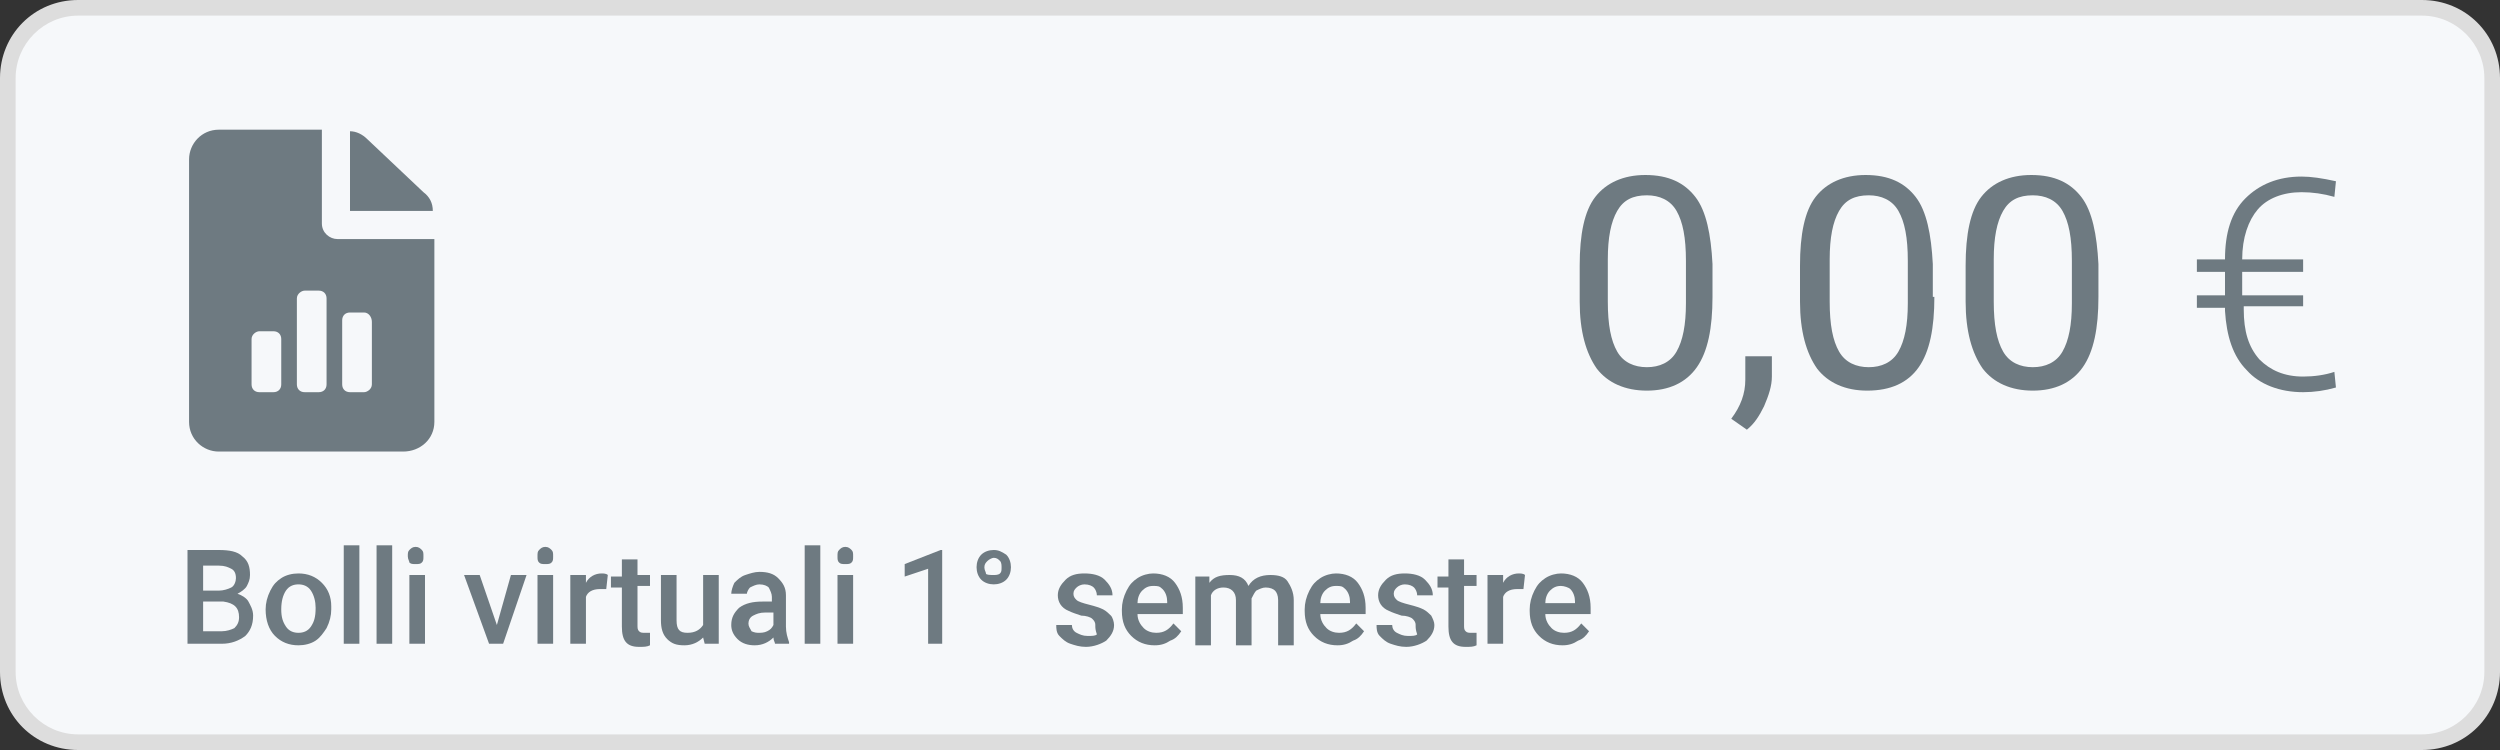 <?xml version="1.0" encoding="utf-8"?>
<svg version="1.1" id="Layer_1" xmlns="http://www.w3.org/2000/svg" xmlns:xlink="http://www.w3.org/1999/xlink" x="0px" y="0px"
	 viewBox="0 0 160 48" style="enable-background:new 0 0 160 48;" xml:space="preserve">
<rect x="0" y="0" width="160" height="48" fill="#333333" stroke="none"/>
<style type="text/css">
	.st0{fill:#6E7A81;}
	.st1{fill:#70C083;}
	.st2{fill:#6BB27A;}
	.st3{fill:#FFFFFF;}
	.st4{fill:#F6F8FA;}
	.st5{fill:#DDDDDD;}
</style>
<g>
	<path class="st4" d="M5,47.5c-2.5,0-4.5-2-4.5-4.5V5c0-2.5,2-4.5,4.5-4.5h150c2.5,0,4.5,2,4.5,4.5v38c0,2.5-2,4.5-4.5,4.5H5z"/>
	<path class="st5" d="M155,1c2.2,0,4,1.8,4,4v38c0,2.2-1.8,4-4,4H5c-2.2,0-4-1.8-4-4V5c0-2.2,1.8-4,4-4H155 M155,0H5
		C2.2,0,0,2.2,0,5v38c0,2.8,2.2,5,5,5h150c2.8,0,5-2.2,5-5V5C160,2.2,157.8,0,155,0L155,0z"/>
</g>
<g>
	<path class="st0" d="M12,41.2v-6h2c0.7,0,1.2,0.1,1.5,0.4c0.4,0.3,0.5,0.7,0.5,1.2c0,0.3-0.1,0.5-0.2,0.7c-0.1,0.2-0.4,0.4-0.6,0.5
		c0.3,0.1,0.6,0.3,0.7,0.5s0.3,0.5,0.3,0.9c0,0.6-0.2,1-0.5,1.3c-0.4,0.3-0.9,0.5-1.5,0.5H12z M13,37.8h1c0.3,0,0.6-0.1,0.8-0.2
		c0.2-0.1,0.3-0.4,0.3-0.6c0-0.3-0.1-0.5-0.3-0.6c-0.2-0.1-0.4-0.2-0.8-0.2h-1V37.8z M13,38.5v1.9h1.2c0.3,0,0.6-0.1,0.8-0.2
		c0.2-0.2,0.3-0.4,0.3-0.7c0-0.6-0.3-0.9-1-1H13z"/>
	<path class="st0" d="M17,39c0-0.4,0.1-0.8,0.3-1.2s0.4-0.6,0.7-0.8c0.3-0.2,0.7-0.3,1.1-0.3c0.6,0,1.1,0.2,1.5,0.6
		c0.4,0.4,0.6,0.9,0.6,1.5l0,0.2c0,0.4-0.1,0.8-0.3,1.2c-0.2,0.3-0.4,0.6-0.7,0.8c-0.3,0.2-0.7,0.3-1.1,0.3c-0.6,0-1.1-0.2-1.5-0.6
		S17,39.7,17,39L17,39z M18,39c0,0.5,0.1,0.8,0.3,1.1c0.2,0.3,0.5,0.4,0.8,0.4s0.6-0.1,0.8-0.4c0.2-0.3,0.3-0.6,0.3-1.2
		c0-0.4-0.1-0.8-0.3-1.1c-0.2-0.3-0.5-0.4-0.8-0.4c-0.3,0-0.6,0.1-0.8,0.4S18,38.5,18,39z"/>
	<path class="st0" d="M23,41.2h-1v-6.3h1V41.2z"/>
	<path class="st0" d="M25.1,41.2h-1v-6.3h1V41.2z"/>
	<path class="st0" d="M26.1,35.6c0-0.2,0-0.3,0.1-0.4c0.1-0.1,0.2-0.2,0.4-0.2c0.2,0,0.3,0.1,0.4,0.2c0.1,0.1,0.1,0.2,0.1,0.4
		c0,0.2,0,0.3-0.1,0.4c-0.1,0.1-0.2,0.1-0.4,0.1c-0.2,0-0.3,0-0.4-0.1C26.2,35.9,26.1,35.8,26.1,35.6z M27.2,41.2h-1v-4.4h1V41.2z"
		/>
	<path class="st0" d="M31.8,40l0.9-3.2h1l-1.5,4.4h-0.9l-1.6-4.4h1L31.8,40z"/>
	<path class="st0" d="M34.4,35.6c0-0.2,0-0.3,0.1-0.4c0.1-0.1,0.2-0.2,0.4-0.2c0.2,0,0.3,0.1,0.4,0.2c0.1,0.1,0.1,0.2,0.1,0.4
		c0,0.2,0,0.3-0.1,0.4c-0.1,0.1-0.2,0.1-0.4,0.1c-0.2,0-0.3,0-0.4-0.1C34.4,35.9,34.4,35.8,34.4,35.6z M35.4,41.2h-1v-4.4h1V41.2z"
		/>
	<path class="st0" d="M38.8,37.7c-0.1,0-0.3,0-0.4,0c-0.5,0-0.8,0.2-0.9,0.5v3h-1v-4.4h1l0,0.5c0.2-0.4,0.6-0.6,1-0.6
		c0.1,0,0.3,0,0.4,0.1L38.8,37.7z"/>
	<path class="st0" d="M40.8,35.7v1.1h0.8v0.7h-0.8V40c0,0.2,0,0.3,0.1,0.4c0.1,0.1,0.2,0.1,0.4,0.1c0.1,0,0.2,0,0.3,0v0.8
		c-0.2,0.1-0.4,0.1-0.7,0.1c-0.8,0-1.1-0.4-1.1-1.3v-2.5h-0.7v-0.7h0.7v-1.1H40.8z"/>
	<path class="st0" d="M45,40.8c-0.3,0.3-0.7,0.5-1.2,0.5c-0.5,0-0.8-0.1-1.1-0.4s-0.4-0.7-0.4-1.2v-2.9h1v2.9c0,0.6,0.2,0.8,0.7,0.8
		c0.5,0,0.8-0.2,1-0.5v-3.2h1v4.4h-0.9L45,40.8z"/>
	<path class="st0" d="M49.6,41.2c0-0.1-0.1-0.2-0.1-0.4c-0.3,0.3-0.7,0.5-1.2,0.5c-0.4,0-0.8-0.1-1.1-0.4s-0.4-0.6-0.4-0.9
		c0-0.5,0.2-0.8,0.5-1.1c0.4-0.3,0.9-0.4,1.5-0.4h0.6v-0.3c0-0.2-0.1-0.4-0.2-0.6c-0.1-0.1-0.3-0.2-0.6-0.2c-0.2,0-0.4,0.1-0.6,0.2
		c-0.1,0.1-0.2,0.3-0.2,0.4h-1c0-0.2,0.1-0.5,0.2-0.7c0.2-0.2,0.4-0.4,0.7-0.5c0.3-0.1,0.6-0.2,0.9-0.2c0.5,0,0.9,0.1,1.2,0.4
		c0.3,0.3,0.5,0.6,0.5,1.1v2c0,0.4,0.1,0.7,0.2,1v0.1H49.6z M48.5,40.5c0.2,0,0.4,0,0.6-0.1c0.2-0.1,0.3-0.2,0.4-0.4v-0.8h-0.5
		c-0.4,0-0.6,0.1-0.8,0.2c-0.2,0.1-0.3,0.3-0.3,0.5c0,0.2,0.1,0.3,0.2,0.5C48.1,40.4,48.3,40.5,48.5,40.5z"/>
	<path class="st0" d="M52.5,41.2h-1v-6.3h1V41.2z"/>
	<path class="st0" d="M53.6,35.6c0-0.2,0-0.3,0.1-0.4c0.1-0.1,0.2-0.2,0.4-0.2c0.2,0,0.3,0.1,0.4,0.2c0.1,0.1,0.1,0.2,0.1,0.4
		c0,0.2,0,0.3-0.1,0.4c-0.1,0.1-0.2,0.1-0.4,0.1c-0.2,0-0.3,0-0.4-0.1C53.6,35.9,53.6,35.8,53.6,35.6z M54.6,41.2h-1v-4.4h1V41.2z"
		/>
	<path class="st0" d="M60.4,41.2h-1v-4.8l-1.5,0.5v-0.8l2.3-0.9h0.1V41.2z"/>
	<path class="st0" d="M63.6,35.2c0.3,0,0.5,0.1,0.8,0.3c0.2,0.2,0.3,0.5,0.3,0.8s-0.1,0.6-0.3,0.8s-0.5,0.3-0.8,0.3
		c-0.3,0-0.6-0.1-0.8-0.3s-0.3-0.5-0.3-0.8s0.1-0.6,0.3-0.8C63,35.3,63.3,35.2,63.6,35.2z M63.6,36.8c0.1,0,0.3,0,0.4-0.1
		c0.1-0.1,0.1-0.2,0.1-0.4c0-0.1,0-0.3-0.1-0.4c-0.1-0.1-0.2-0.2-0.4-0.2c-0.1,0-0.3,0.1-0.4,0.2C63.1,36,63,36.1,63,36.3
		s0.1,0.3,0.1,0.4S63.4,36.8,63.6,36.8z"/>
	<path class="st0" d="M70.1,40c0-0.2-0.1-0.3-0.2-0.4c-0.1-0.1-0.4-0.2-0.7-0.2c-0.3-0.1-0.6-0.2-0.8-0.3c-0.5-0.2-0.7-0.6-0.7-1
		c0-0.4,0.2-0.7,0.5-1c0.3-0.3,0.7-0.4,1.2-0.4c0.5,0,1,0.1,1.3,0.4c0.3,0.3,0.5,0.6,0.5,1h-1c0-0.2-0.1-0.4-0.2-0.5
		c-0.1-0.1-0.3-0.2-0.6-0.2c-0.2,0-0.4,0.1-0.5,0.2c-0.1,0.1-0.2,0.2-0.2,0.4c0,0.2,0.1,0.3,0.2,0.4c0.1,0.1,0.4,0.2,0.8,0.3
		c0.4,0.1,0.7,0.2,0.9,0.3c0.2,0.1,0.4,0.3,0.5,0.4s0.2,0.4,0.2,0.6c0,0.4-0.2,0.7-0.5,1c-0.3,0.2-0.8,0.4-1.3,0.4
		c-0.4,0-0.7-0.1-1-0.2s-0.5-0.3-0.7-0.5s-0.2-0.5-0.2-0.7h1c0,0.2,0.1,0.4,0.3,0.5c0.2,0.1,0.4,0.2,0.7,0.2c0.3,0,0.5,0,0.6-0.1
		C70.1,40.3,70.1,40.2,70.1,40z"/>
	<path class="st0" d="M73.9,41.3c-0.6,0-1.1-0.2-1.5-0.6c-0.4-0.4-0.6-0.9-0.6-1.6V39c0-0.4,0.1-0.8,0.3-1.2s0.4-0.6,0.7-0.8
		c0.3-0.2,0.7-0.3,1-0.3c0.6,0,1.1,0.2,1.4,0.6c0.3,0.4,0.5,0.9,0.5,1.6v0.4h-2.9c0,0.4,0.2,0.7,0.4,0.9s0.5,0.3,0.8,0.3
		c0.5,0,0.8-0.2,1.1-0.6l0.5,0.5c-0.2,0.3-0.4,0.5-0.7,0.6C74.6,41.2,74.3,41.3,73.9,41.3z M73.8,37.5c-0.3,0-0.5,0.1-0.7,0.3
		c-0.2,0.2-0.3,0.5-0.3,0.8h1.9v-0.1c0-0.3-0.1-0.6-0.3-0.8S74.1,37.5,73.8,37.5z"/>
	<path class="st0" d="M77.4,36.8l0,0.5c0.3-0.4,0.7-0.5,1.3-0.5c0.6,0,1,0.2,1.2,0.7c0.3-0.5,0.8-0.7,1.4-0.7c0.5,0,0.9,0.1,1.1,0.4
		c0.2,0.3,0.4,0.7,0.4,1.2v2.9h-1v-2.9c0-0.3-0.1-0.5-0.2-0.6s-0.3-0.2-0.6-0.2c-0.2,0-0.4,0.1-0.6,0.2c-0.1,0.1-0.2,0.3-0.3,0.5
		l0,3h-1v-2.9c0-0.5-0.3-0.8-0.8-0.8c-0.4,0-0.7,0.2-0.8,0.5v3.2h-1v-4.4H77.4z"/>
	<path class="st0" d="M85.6,41.3c-0.6,0-1.1-0.2-1.5-0.6c-0.4-0.4-0.6-0.9-0.6-1.6V39c0-0.4,0.1-0.8,0.3-1.2s0.4-0.6,0.7-0.8
		c0.3-0.2,0.7-0.3,1-0.3c0.6,0,1.1,0.2,1.4,0.6c0.3,0.4,0.5,0.9,0.5,1.6v0.4h-2.9c0,0.4,0.2,0.7,0.4,0.9s0.5,0.3,0.8,0.3
		c0.5,0,0.8-0.2,1.1-0.6l0.5,0.5c-0.2,0.3-0.4,0.5-0.7,0.6C86.3,41.2,86,41.3,85.6,41.3z M85.5,37.5c-0.3,0-0.5,0.1-0.7,0.3
		c-0.2,0.2-0.3,0.5-0.3,0.8h1.9v-0.1c0-0.3-0.1-0.6-0.3-0.8S85.8,37.5,85.5,37.5z"/>
	<path class="st0" d="M90.6,40c0-0.2-0.1-0.3-0.2-0.4c-0.1-0.1-0.4-0.2-0.7-0.2c-0.3-0.1-0.6-0.2-0.8-0.3c-0.5-0.2-0.7-0.6-0.7-1
		c0-0.4,0.2-0.7,0.5-1c0.3-0.3,0.7-0.4,1.2-0.4c0.5,0,1,0.1,1.3,0.4c0.3,0.3,0.5,0.6,0.5,1h-1c0-0.2-0.1-0.4-0.2-0.5
		c-0.1-0.1-0.3-0.2-0.6-0.2c-0.2,0-0.4,0.1-0.5,0.2c-0.1,0.1-0.2,0.2-0.2,0.4c0,0.2,0.1,0.3,0.2,0.4c0.1,0.1,0.4,0.2,0.8,0.3
		c0.4,0.1,0.7,0.2,0.9,0.3c0.2,0.1,0.4,0.3,0.5,0.4c0.1,0.2,0.2,0.4,0.2,0.6c0,0.4-0.2,0.7-0.5,1c-0.3,0.2-0.8,0.4-1.3,0.4
		c-0.4,0-0.7-0.1-1-0.2s-0.5-0.3-0.7-0.5c-0.2-0.2-0.2-0.5-0.2-0.7h1c0,0.2,0.1,0.4,0.3,0.5c0.2,0.1,0.4,0.2,0.7,0.2
		c0.3,0,0.5,0,0.6-0.1C90.6,40.3,90.6,40.2,90.6,40z"/>
	<path class="st0" d="M93.7,35.7v1.1h0.8v0.7h-0.8V40c0,0.2,0,0.3,0.1,0.4s0.2,0.1,0.4,0.1c0.1,0,0.2,0,0.3,0v0.8
		c-0.2,0.1-0.4,0.1-0.7,0.1c-0.8,0-1.1-0.4-1.1-1.3v-2.5H92v-0.7h0.7v-1.1H93.7z"/>
	<path class="st0" d="M97.5,37.7c-0.1,0-0.3,0-0.4,0c-0.5,0-0.8,0.2-0.9,0.5v3h-1v-4.4h1l0,0.5c0.2-0.4,0.6-0.6,1-0.6
		c0.1,0,0.3,0,0.4,0.1L97.5,37.7z"/>
	<path class="st0" d="M100,41.3c-0.6,0-1.1-0.2-1.5-0.6c-0.4-0.4-0.6-0.9-0.6-1.6V39c0-0.4,0.1-0.8,0.3-1.2s0.4-0.6,0.7-0.8
		c0.3-0.2,0.7-0.3,1-0.3c0.6,0,1.1,0.2,1.4,0.6c0.3,0.4,0.5,0.9,0.5,1.6v0.4h-2.9c0,0.4,0.2,0.7,0.4,0.9s0.5,0.3,0.8,0.3
		c0.5,0,0.8-0.2,1.1-0.6l0.5,0.5c-0.2,0.3-0.4,0.5-0.7,0.6C100.7,41.2,100.4,41.3,100,41.3z M99.9,37.5c-0.3,0-0.5,0.1-0.7,0.3
		c-0.2,0.2-0.3,0.5-0.3,0.8h1.9v-0.1c0-0.3-0.1-0.6-0.3-0.8C100.4,37.6,100.1,37.5,99.9,37.5z"/>
</g>
<g>
	<path class="st0" d="M109.6,19c0,2-0.3,3.5-1,4.5s-1.8,1.5-3.2,1.5c-1.4,0-2.5-0.5-3.2-1.4c-0.7-1-1.1-2.4-1.1-4.3V17
		c0-2,0.3-3.5,1-4.4s1.8-1.4,3.2-1.4c1.5,0,2.5,0.5,3.2,1.4c0.7,0.9,1,2.4,1.1,4.3V19z M107.9,16.7c0-1.5-0.2-2.5-0.6-3.2
		s-1.1-1-1.9-1c-0.9,0-1.5,0.3-1.9,1c-0.4,0.7-0.6,1.7-0.6,3.1v2.7c0,1.5,0.2,2.5,0.6,3.2c0.4,0.7,1.1,1,1.9,1c0.8,0,1.5-0.3,1.9-1
		c0.4-0.7,0.6-1.7,0.6-3.1V16.7z"/>
	<path class="st0" d="M111.8,27.5l-1-0.7c0.6-0.8,0.9-1.6,0.9-2.5v-1.5h1.7v1.3c0,0.6-0.2,1.2-0.5,1.9
		C112.6,26.6,112.3,27.1,111.8,27.5z"/>
	<path class="st0" d="M123.8,19c0,2-0.3,3.5-1,4.5S121,25,119.5,25c-1.4,0-2.5-0.5-3.2-1.4c-0.7-1-1.1-2.4-1.1-4.3V17
		c0-2,0.3-3.5,1-4.4s1.8-1.4,3.2-1.4c1.5,0,2.5,0.5,3.2,1.4c0.7,0.9,1,2.4,1.1,4.3V19z M122.1,16.7c0-1.5-0.2-2.5-0.6-3.2
		s-1.1-1-1.9-1c-0.9,0-1.5,0.3-1.9,1c-0.4,0.7-0.6,1.7-0.6,3.1v2.7c0,1.5,0.2,2.5,0.6,3.2c0.4,0.7,1.1,1,1.9,1c0.8,0,1.5-0.3,1.9-1
		c0.4-0.7,0.6-1.7,0.6-3.1V16.7z"/>
	<path class="st0" d="M134.3,19c0,2-0.3,3.5-1,4.5s-1.8,1.5-3.2,1.5c-1.4,0-2.5-0.5-3.2-1.4c-0.7-1-1.1-2.4-1.1-4.3V17
		c0-2,0.3-3.5,1-4.4s1.8-1.4,3.2-1.4c1.5,0,2.5,0.5,3.2,1.4c0.7,0.9,1,2.4,1.1,4.3V19z M132.6,16.7c0-1.5-0.2-2.5-0.6-3.2
		s-1.1-1-1.9-1c-0.9,0-1.5,0.3-1.9,1c-0.4,0.7-0.6,1.7-0.6,3.1v2.7c0,1.5,0.2,2.5,0.6,3.2c0.4,0.7,1.1,1,1.9,1c0.8,0,1.5-0.3,1.9-1
		c0.4-0.7,0.6-1.7,0.6-3.1V16.7z"/>
	<path class="st0" d="M147.5,19.6h-3.9v0.2c0,1.4,0.3,2.4,1,3.2c0.7,0.7,1.6,1.1,2.8,1.1c0.7,0,1.4-0.1,2-0.3l0.1,1
		c-0.7,0.2-1.4,0.3-2.1,0.3c-1.5,0-2.8-0.5-3.6-1.4c-0.9-0.9-1.3-2.2-1.4-3.8v-0.2h-1.8v-0.8h1.8v-1.5h-1.8v-0.8h1.8
		c0-1.7,0.4-3,1.3-3.9c0.9-0.9,2.1-1.4,3.6-1.4c0.6,0,1.3,0.1,2.2,0.3l-0.1,1c-0.7-0.2-1.4-0.3-2.1-0.3c-1.2,0-2.2,0.4-2.8,1.1
		s-1,1.8-1,3.2h3.9v0.8h-3.9v1.5h3.9V19.6z"/>
</g>
<g>
	<path class="st0" d="M22.5,13.5c0,0,5.1,0,5.2,0c0-0.5-0.2-0.9-0.6-1.2l-3.6-3.4c-0.3-0.3-0.7-0.5-1.1-0.5V13.5z"/>
	<path class="st0" d="M21.6,15.3c-0.5,0-1-0.4-1-1V8.3h-6.6c-1.1,0-1.9,0.9-1.9,1.9v16.8c0,1.1,0.9,1.9,1.9,1.9h11.8
		c1.1,0,2-0.8,2-1.9c0,0,0,0,0,0V15.3H21.6z M18,24.6c0,0.3-0.2,0.5-0.5,0.5h-0.9c-0.3,0-0.5-0.2-0.5-0.5v-2.9
		c0-0.3,0.3-0.5,0.5-0.5h0.9c0.3,0,0.5,0.2,0.5,0.5V24.6z M20.9,24.6c0,0.3-0.2,0.5-0.5,0.5h-0.9c-0.3,0-0.5-0.2-0.5-0.5v-5.5
		c0-0.3,0.3-0.5,0.5-0.5h0.9c0.3,0,0.5,0.2,0.5,0.5V24.6z M23.8,24.6c0,0.3-0.3,0.5-0.5,0.5h-0.9v0c-0.3,0-0.5-0.2-0.5-0.5v-4.1
		c0-0.3,0.2-0.5,0.5-0.5h0.9c0.3,0,0.5,0.3,0.5,0.6V24.6z"/>
</g>
</svg>

